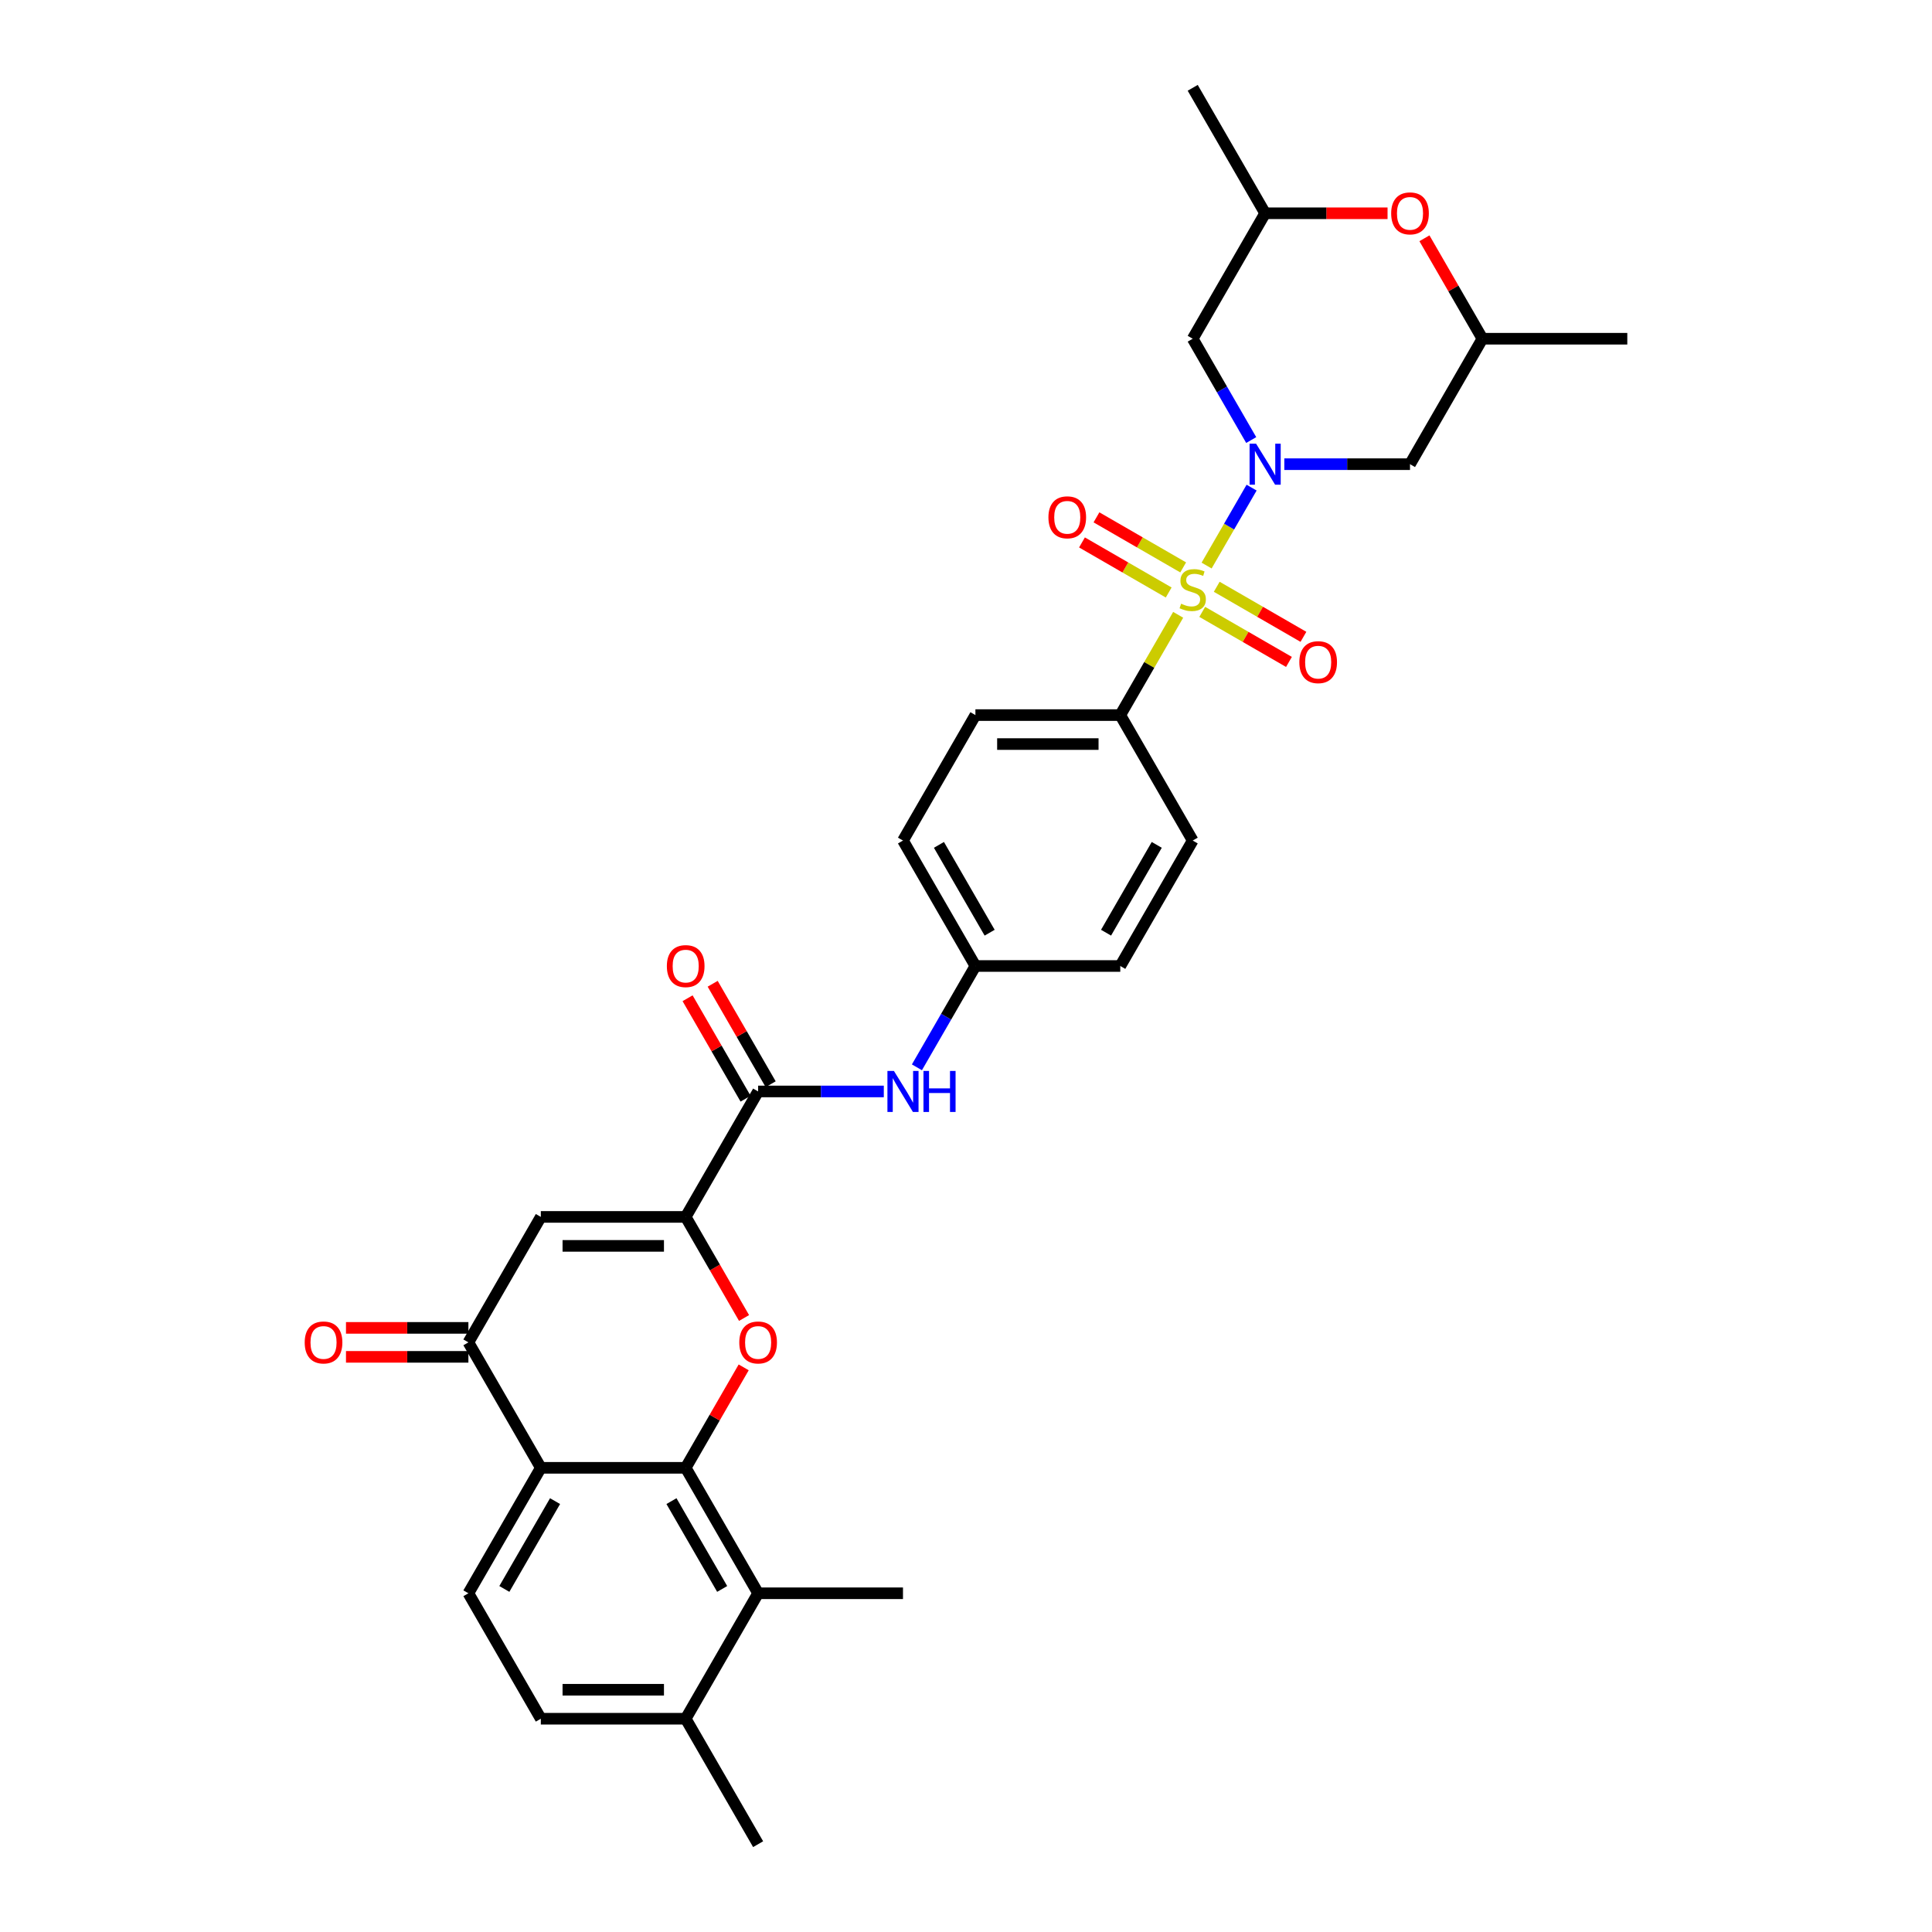 <?xml version='1.0' encoding='iso-8859-1'?>
<svg version='1.1' baseProfile='full'
              xmlns='http://www.w3.org/2000/svg'
                      xmlns:rdkit='http://www.rdkit.org/xml'
                      xmlns:xlink='http://www.w3.org/1999/xlink'
                  xml:space='preserve'
width='1000px' height='1000px' viewBox='0 0 1000 1000'>
<!-- END OF HEADER -->
<rect style='opacity:1.0;fill:#FFFFFF;stroke:none' width='1000' height='1000' x='0' y='0'> </rect>
<path class='bond-0' d='M 624.539,292.733 L 636.185,272.562' style='fill:none;fill-rule:evenodd;stroke:#CCCC00;stroke-width:6px;stroke-linecap:butt;stroke-linejoin:miter;stroke-opacity:1' />
<path class='bond-0' d='M 636.185,272.562 L 647.83,252.392' style='fill:none;fill-rule:evenodd;stroke:#0000FF;stroke-width:6px;stroke-linecap:butt;stroke-linejoin:miter;stroke-opacity:1' />
<path class='bond-11' d='M 609.821,318.226 L 594.838,344.178' style='fill:none;fill-rule:evenodd;stroke:#CCCC00;stroke-width:6px;stroke-linecap:butt;stroke-linejoin:miter;stroke-opacity:1' />
<path class='bond-11' d='M 594.838,344.178 L 579.854,370.13' style='fill:none;fill-rule:evenodd;stroke:#000000;stroke-width:6px;stroke-linecap:butt;stroke-linejoin:miter;stroke-opacity:1' />
<path class='bond-14' d='M 622.278,316.701 L 644.719,329.657' style='fill:none;fill-rule:evenodd;stroke:#CCCC00;stroke-width:6px;stroke-linecap:butt;stroke-linejoin:miter;stroke-opacity:1' />
<path class='bond-14' d='M 644.719,329.657 L 667.159,342.613' style='fill:none;fill-rule:evenodd;stroke:#FF0000;stroke-width:6px;stroke-linecap:butt;stroke-linejoin:miter;stroke-opacity:1' />
<path class='bond-14' d='M 629.776,303.714 L 652.217,316.67' style='fill:none;fill-rule:evenodd;stroke:#CCCC00;stroke-width:6px;stroke-linecap:butt;stroke-linejoin:miter;stroke-opacity:1' />
<path class='bond-14' d='M 652.217,316.67 L 674.657,329.626' style='fill:none;fill-rule:evenodd;stroke:#FF0000;stroke-width:6px;stroke-linecap:butt;stroke-linejoin:miter;stroke-opacity:1' />
<path class='bond-15' d='M 612.411,293.688 L 589.97,280.732' style='fill:none;fill-rule:evenodd;stroke:#CCCC00;stroke-width:6px;stroke-linecap:butt;stroke-linejoin:miter;stroke-opacity:1' />
<path class='bond-15' d='M 589.97,280.732 L 567.53,267.776' style='fill:none;fill-rule:evenodd;stroke:#FF0000;stroke-width:6px;stroke-linecap:butt;stroke-linejoin:miter;stroke-opacity:1' />
<path class='bond-15' d='M 604.913,306.675 L 582.472,293.719' style='fill:none;fill-rule:evenodd;stroke:#CCCC00;stroke-width:6px;stroke-linecap:butt;stroke-linejoin:miter;stroke-opacity:1' />
<path class='bond-15' d='M 582.472,293.719 L 560.032,280.763' style='fill:none;fill-rule:evenodd;stroke:#FF0000;stroke-width:6px;stroke-linecap:butt;stroke-linejoin:miter;stroke-opacity:1' />
<path class='bond-9' d='M 664.762,240.26 L 697.289,240.26' style='fill:none;fill-rule:evenodd;stroke:#0000FF;stroke-width:6px;stroke-linecap:butt;stroke-linejoin:miter;stroke-opacity:1' />
<path class='bond-9' d='M 697.289,240.26 L 729.815,240.26' style='fill:none;fill-rule:evenodd;stroke:#000000;stroke-width:6px;stroke-linecap:butt;stroke-linejoin:miter;stroke-opacity:1' />
<path class='bond-10' d='M 647.623,227.768 L 632.484,201.546' style='fill:none;fill-rule:evenodd;stroke:#0000FF;stroke-width:6px;stroke-linecap:butt;stroke-linejoin:miter;stroke-opacity:1' />
<path class='bond-10' d='M 632.484,201.546 L 617.345,175.325' style='fill:none;fill-rule:evenodd;stroke:#000000;stroke-width:6px;stroke-linecap:butt;stroke-linejoin:miter;stroke-opacity:1' />
<path class='bond-1' d='M 354.913,759.74 L 369.922,733.744' style='fill:none;fill-rule:evenodd;stroke:#000000;stroke-width:6px;stroke-linecap:butt;stroke-linejoin:miter;stroke-opacity:1' />
<path class='bond-1' d='M 369.922,733.744 L 384.931,707.747' style='fill:none;fill-rule:evenodd;stroke:#FF0000;stroke-width:6px;stroke-linecap:butt;stroke-linejoin:miter;stroke-opacity:1' />
<path class='bond-8' d='M 354.913,759.74 L 392.403,824.675' style='fill:none;fill-rule:evenodd;stroke:#000000;stroke-width:6px;stroke-linecap:butt;stroke-linejoin:miter;stroke-opacity:1' />
<path class='bond-8' d='M 347.549,776.979 L 373.792,822.433' style='fill:none;fill-rule:evenodd;stroke:#000000;stroke-width:6px;stroke-linecap:butt;stroke-linejoin:miter;stroke-opacity:1' />
<path class='bond-34' d='M 354.913,759.74 L 279.932,759.74' style='fill:none;fill-rule:evenodd;stroke:#000000;stroke-width:6px;stroke-linecap:butt;stroke-linejoin:miter;stroke-opacity:1' />
<path class='bond-2' d='M 385.122,682.193 L 370.017,656.032' style='fill:none;fill-rule:evenodd;stroke:#FF0000;stroke-width:6px;stroke-linecap:butt;stroke-linejoin:miter;stroke-opacity:1' />
<path class='bond-2' d='M 370.017,656.032 L 354.913,629.87' style='fill:none;fill-rule:evenodd;stroke:#000000;stroke-width:6px;stroke-linecap:butt;stroke-linejoin:miter;stroke-opacity:1' />
<path class='bond-3' d='M 354.913,629.87 L 392.403,564.935' style='fill:none;fill-rule:evenodd;stroke:#000000;stroke-width:6px;stroke-linecap:butt;stroke-linejoin:miter;stroke-opacity:1' />
<path class='bond-5' d='M 354.913,629.87 L 279.932,629.87' style='fill:none;fill-rule:evenodd;stroke:#000000;stroke-width:6px;stroke-linecap:butt;stroke-linejoin:miter;stroke-opacity:1' />
<path class='bond-5' d='M 343.666,644.866 L 291.179,644.866' style='fill:none;fill-rule:evenodd;stroke:#000000;stroke-width:6px;stroke-linecap:butt;stroke-linejoin:miter;stroke-opacity:1' />
<path class='bond-4' d='M 279.932,759.74 L 242.442,694.805' style='fill:none;fill-rule:evenodd;stroke:#000000;stroke-width:6px;stroke-linecap:butt;stroke-linejoin:miter;stroke-opacity:1' />
<path class='bond-13' d='M 279.932,759.74 L 242.442,824.675' style='fill:none;fill-rule:evenodd;stroke:#000000;stroke-width:6px;stroke-linecap:butt;stroke-linejoin:miter;stroke-opacity:1' />
<path class='bond-13' d='M 287.296,776.979 L 261.052,822.433' style='fill:none;fill-rule:evenodd;stroke:#000000;stroke-width:6px;stroke-linecap:butt;stroke-linejoin:miter;stroke-opacity:1' />
<path class='bond-6' d='M 279.932,629.87 L 242.442,694.805' style='fill:none;fill-rule:evenodd;stroke:#000000;stroke-width:6px;stroke-linecap:butt;stroke-linejoin:miter;stroke-opacity:1' />
<path class='bond-18' d='M 242.442,687.307 L 210.763,687.307' style='fill:none;fill-rule:evenodd;stroke:#000000;stroke-width:6px;stroke-linecap:butt;stroke-linejoin:miter;stroke-opacity:1' />
<path class='bond-18' d='M 210.763,687.307 L 179.083,687.307' style='fill:none;fill-rule:evenodd;stroke:#FF0000;stroke-width:6px;stroke-linecap:butt;stroke-linejoin:miter;stroke-opacity:1' />
<path class='bond-18' d='M 242.442,702.303 L 210.763,702.303' style='fill:none;fill-rule:evenodd;stroke:#000000;stroke-width:6px;stroke-linecap:butt;stroke-linejoin:miter;stroke-opacity:1' />
<path class='bond-18' d='M 210.763,702.303 L 179.083,702.303' style='fill:none;fill-rule:evenodd;stroke:#FF0000;stroke-width:6px;stroke-linecap:butt;stroke-linejoin:miter;stroke-opacity:1' />
<path class='bond-7' d='M 392.403,564.935 L 424.929,564.935' style='fill:none;fill-rule:evenodd;stroke:#000000;stroke-width:6px;stroke-linecap:butt;stroke-linejoin:miter;stroke-opacity:1' />
<path class='bond-7' d='M 424.929,564.935 L 457.456,564.935' style='fill:none;fill-rule:evenodd;stroke:#0000FF;stroke-width:6px;stroke-linecap:butt;stroke-linejoin:miter;stroke-opacity:1' />
<path class='bond-21' d='M 398.896,561.186 L 383.887,535.189' style='fill:none;fill-rule:evenodd;stroke:#000000;stroke-width:6px;stroke-linecap:butt;stroke-linejoin:miter;stroke-opacity:1' />
<path class='bond-21' d='M 383.887,535.189 L 368.878,509.193' style='fill:none;fill-rule:evenodd;stroke:#FF0000;stroke-width:6px;stroke-linecap:butt;stroke-linejoin:miter;stroke-opacity:1' />
<path class='bond-21' d='M 385.909,568.684 L 370.9,542.687' style='fill:none;fill-rule:evenodd;stroke:#000000;stroke-width:6px;stroke-linecap:butt;stroke-linejoin:miter;stroke-opacity:1' />
<path class='bond-21' d='M 370.9,542.687 L 355.891,516.691' style='fill:none;fill-rule:evenodd;stroke:#FF0000;stroke-width:6px;stroke-linecap:butt;stroke-linejoin:miter;stroke-opacity:1' />
<path class='bond-17' d='M 392.403,824.675 L 354.913,889.61' style='fill:none;fill-rule:evenodd;stroke:#000000;stroke-width:6px;stroke-linecap:butt;stroke-linejoin:miter;stroke-opacity:1' />
<path class='bond-28' d='M 392.403,824.675 L 467.383,824.675' style='fill:none;fill-rule:evenodd;stroke:#000000;stroke-width:6px;stroke-linecap:butt;stroke-linejoin:miter;stroke-opacity:1' />
<path class='bond-19' d='M 729.815,240.26 L 767.306,175.325' style='fill:none;fill-rule:evenodd;stroke:#000000;stroke-width:6px;stroke-linecap:butt;stroke-linejoin:miter;stroke-opacity:1' />
<path class='bond-20' d='M 617.345,175.325 L 654.835,110.39' style='fill:none;fill-rule:evenodd;stroke:#000000;stroke-width:6px;stroke-linecap:butt;stroke-linejoin:miter;stroke-opacity:1' />
<path class='bond-23' d='M 579.854,370.13 L 504.874,370.13' style='fill:none;fill-rule:evenodd;stroke:#000000;stroke-width:6px;stroke-linecap:butt;stroke-linejoin:miter;stroke-opacity:1' />
<path class='bond-23' d='M 568.607,385.126 L 516.121,385.126' style='fill:none;fill-rule:evenodd;stroke:#000000;stroke-width:6px;stroke-linecap:butt;stroke-linejoin:miter;stroke-opacity:1' />
<path class='bond-24' d='M 579.854,370.13 L 617.345,435.065' style='fill:none;fill-rule:evenodd;stroke:#000000;stroke-width:6px;stroke-linecap:butt;stroke-linejoin:miter;stroke-opacity:1' />
<path class='bond-12' d='M 474.596,552.443 L 489.735,526.222' style='fill:none;fill-rule:evenodd;stroke:#0000FF;stroke-width:6px;stroke-linecap:butt;stroke-linejoin:miter;stroke-opacity:1' />
<path class='bond-12' d='M 489.735,526.222 L 504.874,500' style='fill:none;fill-rule:evenodd;stroke:#000000;stroke-width:6px;stroke-linecap:butt;stroke-linejoin:miter;stroke-opacity:1' />
<path class='bond-22' d='M 242.442,824.675 L 279.932,889.61' style='fill:none;fill-rule:evenodd;stroke:#000000;stroke-width:6px;stroke-linecap:butt;stroke-linejoin:miter;stroke-opacity:1' />
<path class='bond-16' d='M 718.193,110.39 L 686.514,110.39' style='fill:none;fill-rule:evenodd;stroke:#FF0000;stroke-width:6px;stroke-linecap:butt;stroke-linejoin:miter;stroke-opacity:1' />
<path class='bond-16' d='M 686.514,110.39 L 654.835,110.39' style='fill:none;fill-rule:evenodd;stroke:#000000;stroke-width:6px;stroke-linecap:butt;stroke-linejoin:miter;stroke-opacity:1' />
<path class='bond-33' d='M 737.287,123.331 L 752.296,149.328' style='fill:none;fill-rule:evenodd;stroke:#FF0000;stroke-width:6px;stroke-linecap:butt;stroke-linejoin:miter;stroke-opacity:1' />
<path class='bond-33' d='M 752.296,149.328 L 767.306,175.325' style='fill:none;fill-rule:evenodd;stroke:#000000;stroke-width:6px;stroke-linecap:butt;stroke-linejoin:miter;stroke-opacity:1' />
<path class='bond-29' d='M 354.913,889.61 L 392.403,954.545' style='fill:none;fill-rule:evenodd;stroke:#000000;stroke-width:6px;stroke-linecap:butt;stroke-linejoin:miter;stroke-opacity:1' />
<path class='bond-35' d='M 354.913,889.61 L 279.932,889.61' style='fill:none;fill-rule:evenodd;stroke:#000000;stroke-width:6px;stroke-linecap:butt;stroke-linejoin:miter;stroke-opacity:1' />
<path class='bond-35' d='M 343.666,874.614 L 291.179,874.614' style='fill:none;fill-rule:evenodd;stroke:#000000;stroke-width:6px;stroke-linecap:butt;stroke-linejoin:miter;stroke-opacity:1' />
<path class='bond-30' d='M 767.306,175.325 L 842.286,175.325' style='fill:none;fill-rule:evenodd;stroke:#000000;stroke-width:6px;stroke-linecap:butt;stroke-linejoin:miter;stroke-opacity:1' />
<path class='bond-31' d='M 654.835,110.39 L 617.345,45.455' style='fill:none;fill-rule:evenodd;stroke:#000000;stroke-width:6px;stroke-linecap:butt;stroke-linejoin:miter;stroke-opacity:1' />
<path class='bond-26' d='M 504.874,370.13 L 467.383,435.065' style='fill:none;fill-rule:evenodd;stroke:#000000;stroke-width:6px;stroke-linecap:butt;stroke-linejoin:miter;stroke-opacity:1' />
<path class='bond-27' d='M 617.345,435.065 L 579.854,500' style='fill:none;fill-rule:evenodd;stroke:#000000;stroke-width:6px;stroke-linecap:butt;stroke-linejoin:miter;stroke-opacity:1' />
<path class='bond-27' d='M 598.734,437.307 L 572.491,482.762' style='fill:none;fill-rule:evenodd;stroke:#000000;stroke-width:6px;stroke-linecap:butt;stroke-linejoin:miter;stroke-opacity:1' />
<path class='bond-25' d='M 504.874,500 L 579.854,500' style='fill:none;fill-rule:evenodd;stroke:#000000;stroke-width:6px;stroke-linecap:butt;stroke-linejoin:miter;stroke-opacity:1' />
<path class='bond-32' d='M 504.874,500 L 467.383,435.065' style='fill:none;fill-rule:evenodd;stroke:#000000;stroke-width:6px;stroke-linecap:butt;stroke-linejoin:miter;stroke-opacity:1' />
<path class='bond-32' d='M 512.237,482.762 L 485.994,437.307' style='fill:none;fill-rule:evenodd;stroke:#000000;stroke-width:6px;stroke-linecap:butt;stroke-linejoin:miter;stroke-opacity:1' />
<path  class='atom-0' d='M 611.346 312.483
Q 611.586 312.573, 612.576 312.993
Q 613.566 313.413, 614.645 313.683
Q 615.755 313.923, 616.835 313.923
Q 618.844 313.923, 620.014 312.963
Q 621.184 311.973, 621.184 310.263
Q 621.184 309.094, 620.584 308.374
Q 620.014 307.654, 619.114 307.264
Q 618.214 306.874, 616.715 306.424
Q 614.825 305.855, 613.686 305.315
Q 612.576 304.775, 611.766 303.635
Q 610.986 302.496, 610.986 300.576
Q 610.986 297.907, 612.786 296.257
Q 614.615 294.608, 618.214 294.608
Q 620.674 294.608, 623.463 295.777
L 622.773 298.087
Q 620.224 297.037, 618.304 297.037
Q 616.235 297.037, 615.095 297.907
Q 613.955 298.746, 613.985 300.216
Q 613.985 301.356, 614.555 302.046
Q 615.155 302.735, 615.995 303.125
Q 616.865 303.515, 618.304 303.965
Q 620.224 304.565, 621.364 305.165
Q 622.503 305.765, 623.313 306.994
Q 624.153 308.194, 624.153 310.263
Q 624.153 313.203, 622.173 314.792
Q 620.224 316.352, 616.955 316.352
Q 615.065 316.352, 613.626 315.932
Q 612.216 315.542, 610.536 314.852
L 611.346 312.483
' fill='#CCCC00'/>
<path  class='atom-1' d='M 650.141 229.642
L 657.099 240.89
Q 657.789 241.999, 658.899 244.009
Q 660.009 246.018, 660.068 246.138
L 660.068 229.642
L 662.888 229.642
L 662.888 250.877
L 659.979 250.877
L 652.51 238.58
Q 651.641 237.141, 650.711 235.491
Q 649.811 233.841, 649.541 233.332
L 649.541 250.877
L 646.782 250.877
L 646.782 229.642
L 650.141 229.642
' fill='#0000FF'/>
<path  class='atom-3' d='M 382.655 694.865
Q 382.655 689.767, 385.175 686.917
Q 387.694 684.068, 392.403 684.068
Q 397.112 684.068, 399.631 686.917
Q 402.15 689.767, 402.15 694.865
Q 402.15 700.024, 399.601 702.963
Q 397.052 705.872, 392.403 705.872
Q 387.724 705.872, 385.175 702.963
Q 382.655 700.054, 382.655 694.865
M 392.403 703.473
Q 395.642 703.473, 397.382 701.314
Q 399.151 699.124, 399.151 694.865
Q 399.151 690.696, 397.382 688.597
Q 395.642 686.467, 392.403 686.467
Q 389.164 686.467, 387.394 688.567
Q 385.655 690.666, 385.655 694.865
Q 385.655 699.154, 387.394 701.314
Q 389.164 703.473, 392.403 703.473
' fill='#FF0000'/>
<path  class='atom-13' d='M 462.69 554.318
L 469.648 565.565
Q 470.338 566.675, 471.447 568.684
Q 472.557 570.694, 472.617 570.814
L 472.617 554.318
L 475.436 554.318
L 475.436 575.552
L 472.527 575.552
L 465.059 563.256
Q 464.189 561.816, 463.26 560.166
Q 462.36 558.517, 462.09 558.007
L 462.09 575.552
L 459.331 575.552
L 459.331 554.318
L 462.69 554.318
' fill='#0000FF'/>
<path  class='atom-13' d='M 477.986 554.318
L 480.865 554.318
L 480.865 563.345
L 491.722 563.345
L 491.722 554.318
L 494.601 554.318
L 494.601 575.552
L 491.722 575.552
L 491.722 565.745
L 480.865 565.745
L 480.865 575.552
L 477.986 575.552
L 477.986 554.318
' fill='#0000FF'/>
<path  class='atom-15' d='M 672.532 342.745
Q 672.532 337.646, 675.052 334.797
Q 677.571 331.948, 682.28 331.948
Q 686.988 331.948, 689.508 334.797
Q 692.027 337.646, 692.027 342.745
Q 692.027 347.904, 689.478 350.843
Q 686.928 353.752, 682.28 353.752
Q 677.601 353.752, 675.052 350.843
Q 672.532 347.934, 672.532 342.745
M 682.28 351.353
Q 685.519 351.353, 687.258 349.193
Q 689.028 347.004, 689.028 342.745
Q 689.028 338.576, 687.258 336.477
Q 685.519 334.347, 682.28 334.347
Q 679.04 334.347, 677.271 336.447
Q 675.531 338.546, 675.531 342.745
Q 675.531 347.034, 677.271 349.193
Q 679.04 351.353, 682.28 351.353
' fill='#FF0000'/>
<path  class='atom-16' d='M 542.662 267.765
Q 542.662 262.666, 545.181 259.817
Q 547.701 256.967, 552.41 256.967
Q 557.118 256.967, 559.638 259.817
Q 562.157 262.666, 562.157 267.765
Q 562.157 272.923, 559.608 275.862
Q 557.058 278.772, 552.41 278.772
Q 547.731 278.772, 545.181 275.862
Q 542.662 272.953, 542.662 267.765
M 552.41 276.372
Q 555.649 276.372, 557.388 274.213
Q 559.158 272.023, 559.158 267.765
Q 559.158 263.596, 557.388 261.496
Q 555.649 259.367, 552.41 259.367
Q 549.17 259.367, 547.401 261.466
Q 545.661 263.566, 545.661 267.765
Q 545.661 272.053, 547.401 274.213
Q 549.17 276.372, 552.41 276.372
' fill='#FF0000'/>
<path  class='atom-17' d='M 720.068 110.45
Q 720.068 105.351, 722.587 102.502
Q 725.107 99.652, 729.815 99.652
Q 734.524 99.652, 737.044 102.502
Q 739.563 105.351, 739.563 110.45
Q 739.563 115.608, 737.014 118.547
Q 734.464 121.457, 729.815 121.457
Q 725.137 121.457, 722.587 118.547
Q 720.068 115.638, 720.068 110.45
M 729.815 119.057
Q 733.055 119.057, 734.794 116.898
Q 736.564 114.708, 736.564 110.45
Q 736.564 106.281, 734.794 104.181
Q 733.055 102.052, 729.815 102.052
Q 726.576 102.052, 724.807 104.151
Q 723.067 106.251, 723.067 110.45
Q 723.067 114.738, 724.807 116.898
Q 726.576 119.057, 729.815 119.057
' fill='#FF0000'/>
<path  class='atom-19' d='M 157.714 694.865
Q 157.714 689.767, 160.233 686.917
Q 162.752 684.068, 167.461 684.068
Q 172.17 684.068, 174.689 686.917
Q 177.209 689.767, 177.209 694.865
Q 177.209 700.024, 174.659 702.963
Q 172.11 705.872, 167.461 705.872
Q 162.782 705.872, 160.233 702.963
Q 157.714 700.054, 157.714 694.865
M 167.461 703.473
Q 170.7 703.473, 172.44 701.314
Q 174.209 699.124, 174.209 694.865
Q 174.209 690.696, 172.44 688.597
Q 170.7 686.467, 167.461 686.467
Q 164.222 686.467, 162.453 688.567
Q 160.713 690.666, 160.713 694.865
Q 160.713 699.154, 162.453 701.314
Q 164.222 703.473, 167.461 703.473
' fill='#FF0000'/>
<path  class='atom-22' d='M 345.165 500.06
Q 345.165 494.961, 347.685 492.112
Q 350.204 489.263, 354.913 489.263
Q 359.621 489.263, 362.141 492.112
Q 364.66 494.961, 364.66 500.06
Q 364.66 505.219, 362.111 508.158
Q 359.561 511.067, 354.913 511.067
Q 350.234 511.067, 347.685 508.158
Q 345.165 505.249, 345.165 500.06
M 354.913 508.668
Q 358.152 508.668, 359.891 506.508
Q 361.661 504.319, 361.661 500.06
Q 361.661 495.891, 359.891 493.792
Q 358.152 491.662, 354.913 491.662
Q 351.673 491.662, 349.904 493.762
Q 348.164 495.861, 348.164 500.06
Q 348.164 504.349, 349.904 506.508
Q 351.673 508.668, 354.913 508.668
' fill='#FF0000'/>
</svg>

